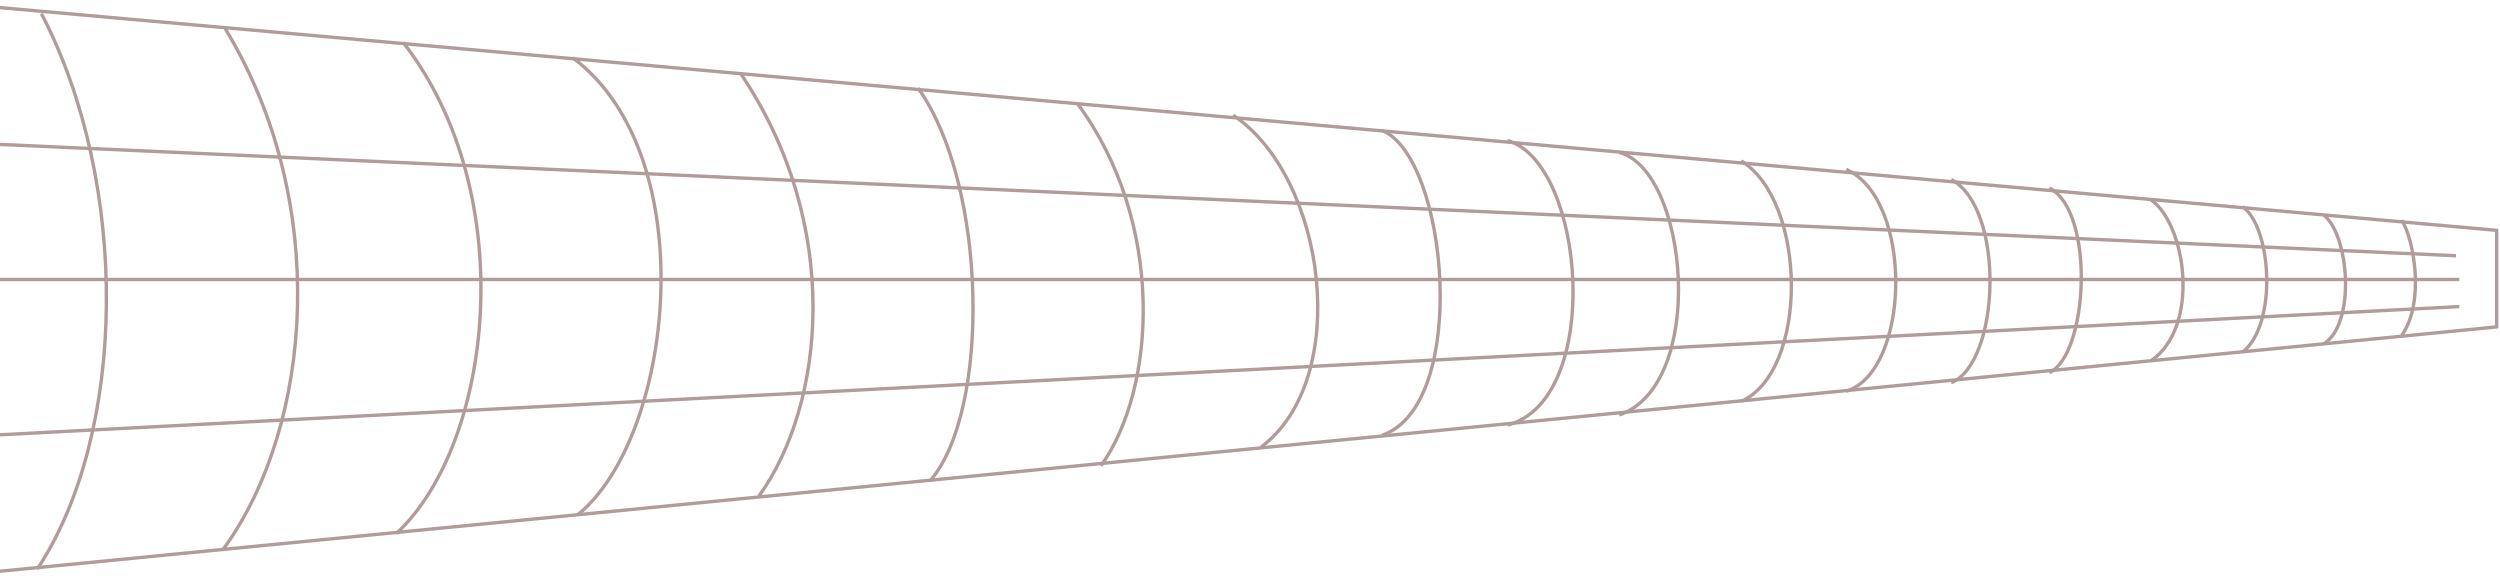 <svg xmlns="http://www.w3.org/2000/svg" width="738" height="171" viewBox="0 0 738 171" fill="none"><path d="M12.217 4C38.5 54.5 37.5 128 11 168" stroke="#B19B9B"></path><path d="M66.5 8.5C97.5 59.5 92.5 125.5 66 162" stroke="#B19B9B"></path><path d="M119 12.5C154 57.5 145.5 131 117 157.5" stroke="#B19B9B"></path><path d="M169 17C208 46 199 129 170.5 152" stroke="#B19B9B"></path><path d="M218.5 21.5C249 66.5 243.5 119.5 224 146.5" stroke="#B19B9B"></path><path d="M271 26C291.5 54.5 292.5 121.5 274.5 142" stroke="#B19B9B"></path><path d="M318 30.5C344 65.5 341.5 114.5 325 137.5" stroke="#B19B9B"></path><path d="M364 34C391.666 52.5 399.143 112 372.225 132" stroke="#B19B9B"></path><path d="M408 38.5C427.5 46.5 434 119.5 408 128.5" stroke="#B19B9B"></path><path d="M445 41.5C468 48 473.5 118 445 125.5" stroke="#B19B9B"></path><path d="M478 45C498.5 50.5 504 113.5 478 122.5" stroke="#B19B9B"></path><path d="M737 68L-14 1V85.5V170L737 96.5V68Z" stroke="#B19B9B"></path><path d="M514 47.5C533.5 59.5 534 109.5 514 118.5" stroke="#B19B9B"></path><path d="M545 50C565 59 564 109.5 545 115.5" stroke="#B19B9B"></path><path d="M576 53C592 61.5 590.5 107 576 113" stroke="#B19B9B"></path><path d="M605 55.5C618.5 62.5 616.5 104.5 605 110" stroke="#B19B9B"></path><path d="M635 59C645.5 66.5 649.5 96.5 635 106.5" stroke="#B19B9B"></path><path d="M662 61C670.5 67 672.5 95.5 662 104" stroke="#B19B9B"></path><path d="M686 63.5C693.5 69.5 695.5 95.5 686 101.5" stroke="#B19B9B"></path><path d="M709 65C712.5 70.5 716 89 709 99" stroke="#B19B9B"></path><path d="M-2 82.5H726" stroke="#B19B9B"></path><path d="M-3 128.5L726 90.5" stroke="#B19B9B"></path><path d="M-3 42.5L725 75.5" stroke="#B19B9B"></path></svg>